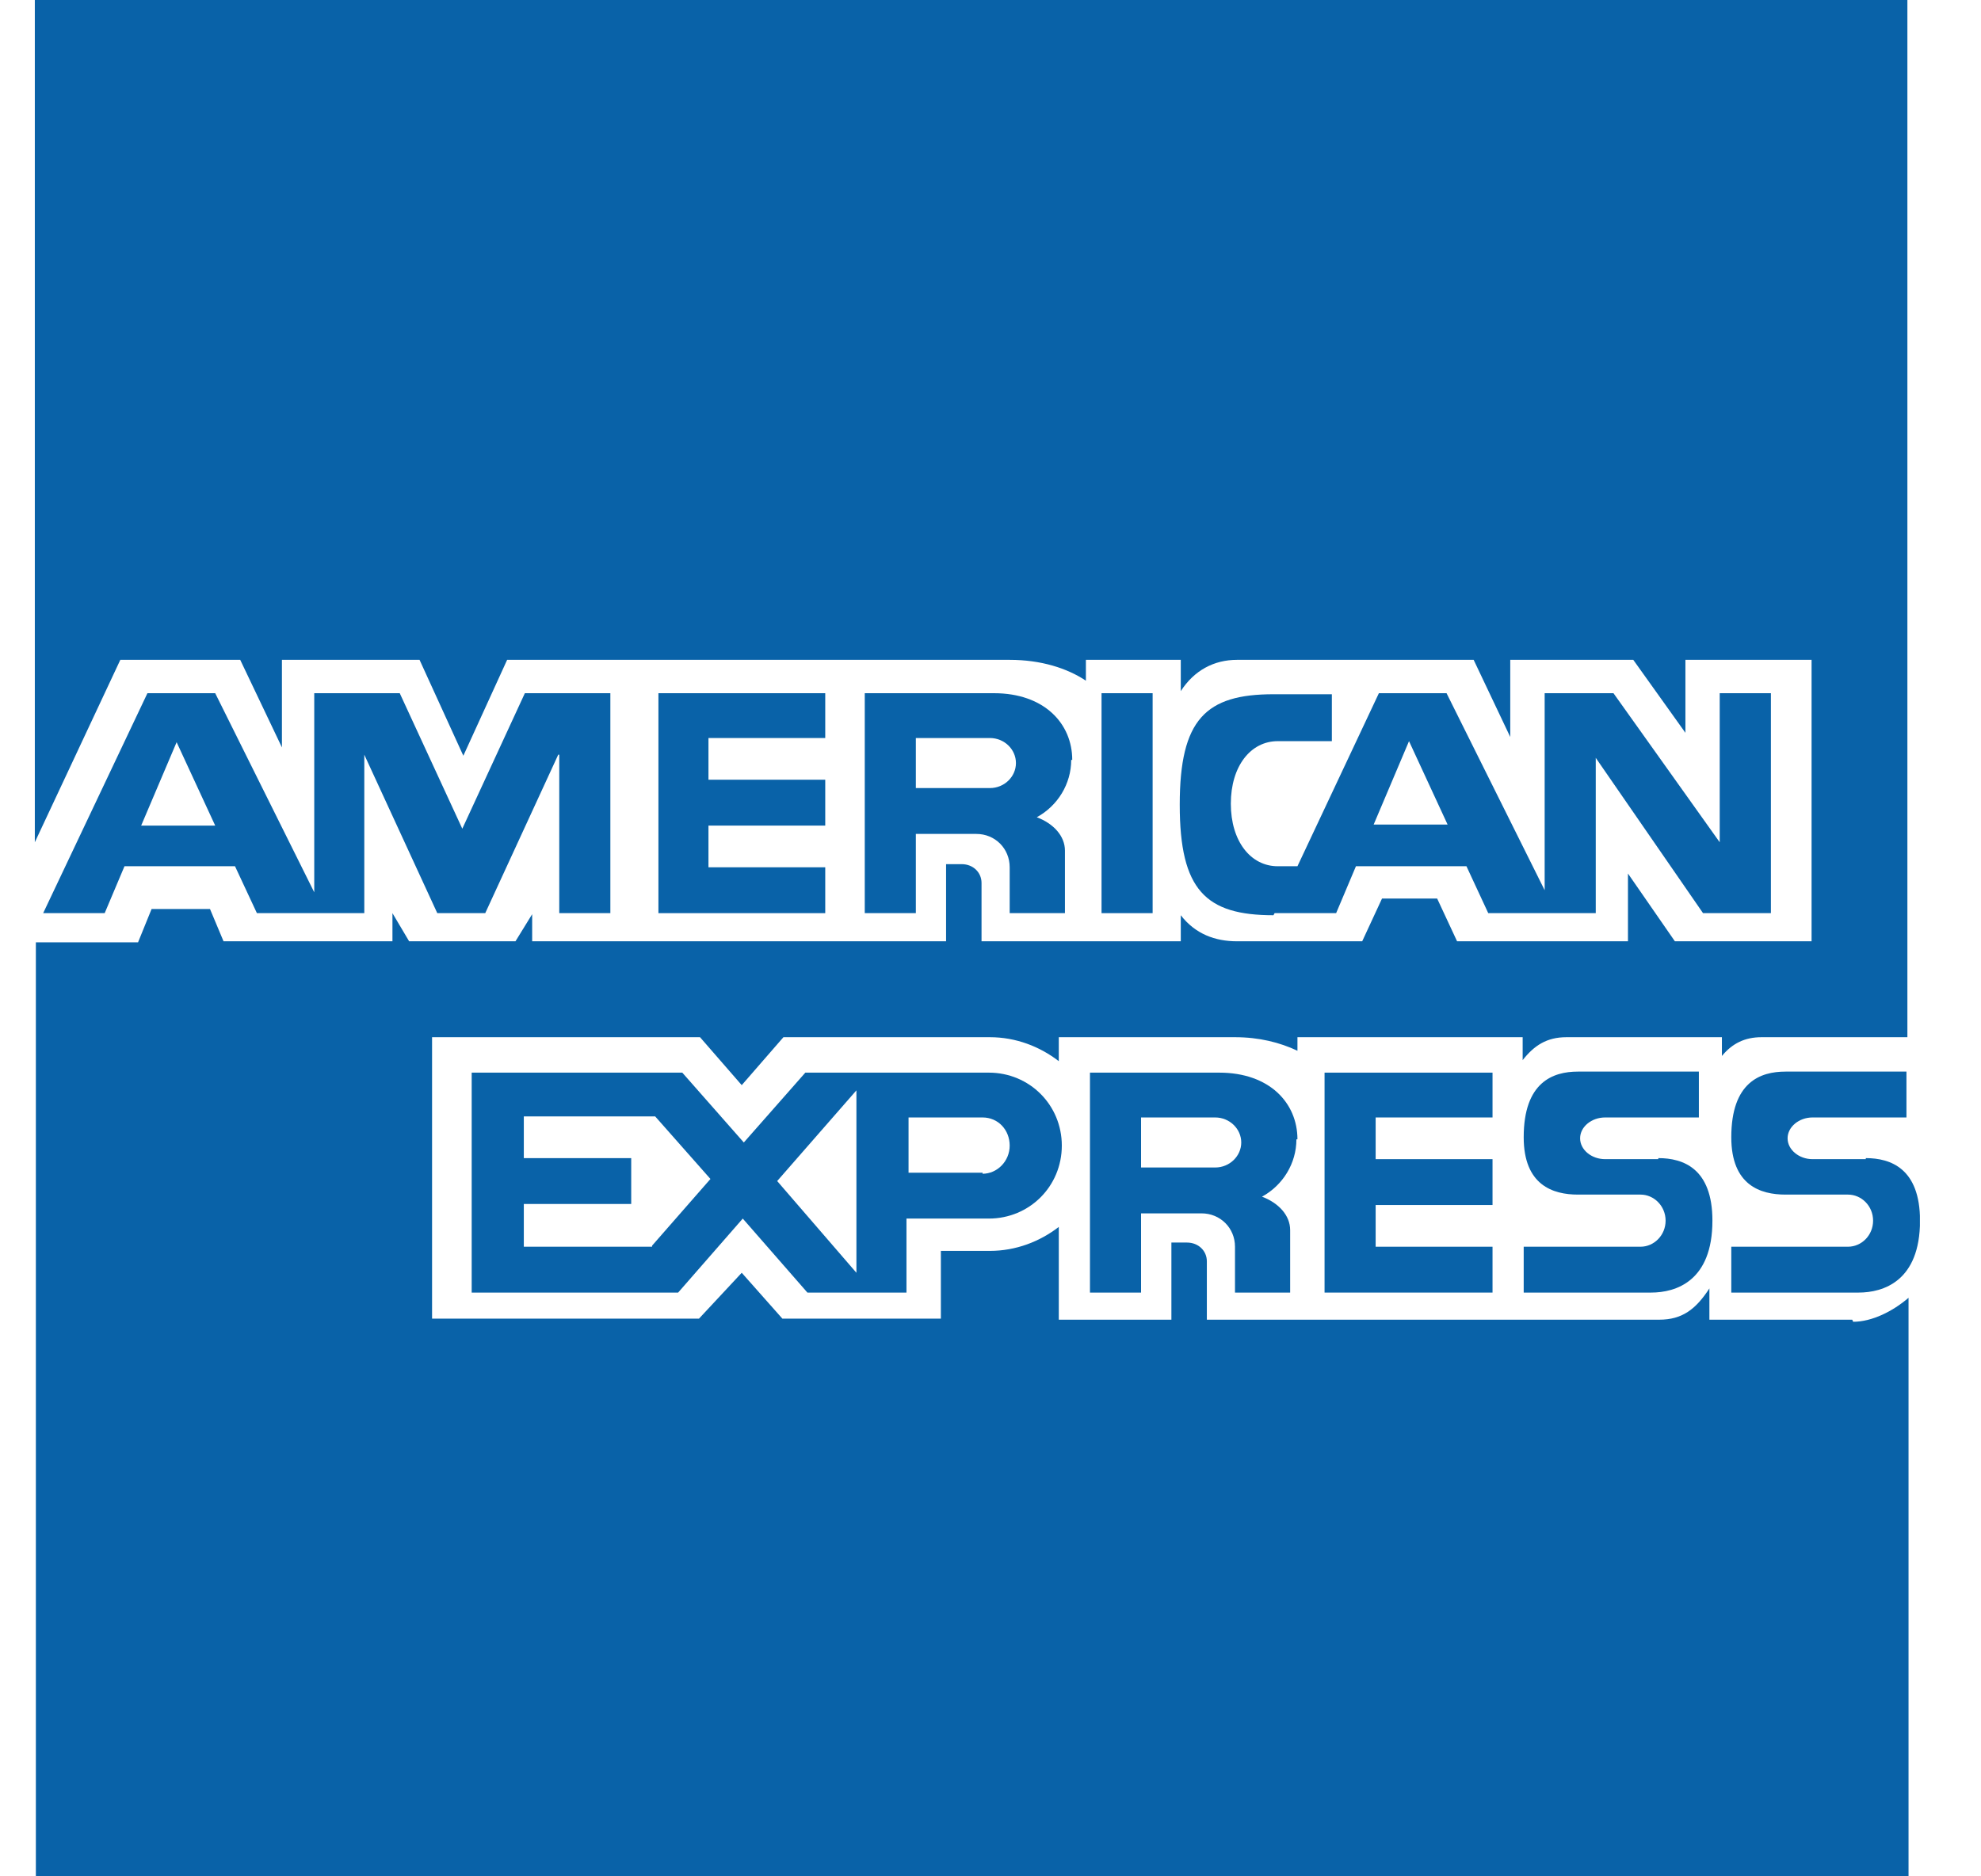 <svg width="19" height="18" viewBox="0 0 19 18" fill="none" xmlns="http://www.w3.org/2000/svg">
<g clip-path="url(#clip0_2011_461)">
<path d="M17.765 12.66H16.395V12.36C16.265 12.56 16.134 12.66 15.915 12.66H11.575V12.1C11.575 12 11.495 11.92 11.384 11.92H11.235V12.66H10.155V11.77C9.974 11.91 9.744 12 9.494 12H9.024V12.65H7.504L7.114 12.21L6.704 12.65H4.144V9.95H6.714L7.114 10.41L7.514 9.95H9.494C9.744 9.95 9.974 10.04 10.155 10.18V9.95H11.845C12.075 9.95 12.274 10 12.444 10.08V9.95H14.604V10.17C14.714 10.03 14.835 9.95 15.024 9.95H16.515V10.13C16.614 10.01 16.735 9.95 16.895 9.95H18.294V0H0.334V8.08L1.154 6.33H2.304L2.704 7.17V6.33H4.024L4.444 7.25L4.864 6.33H9.684C9.984 6.33 10.235 6.41 10.415 6.53V6.33H11.325V6.63C11.454 6.43 11.645 6.33 11.864 6.33H14.134L14.485 7.07V6.33H15.665L16.165 7.03V6.33H17.375V9.03H16.064L15.614 8.38V9.03H13.975L13.784 8.62H13.255L13.065 9.03H11.864C11.655 9.03 11.464 8.96 11.325 8.78V9.03H9.414V8.47C9.414 8.37 9.334 8.29 9.224 8.29H9.074V9.03H5.104V8.77L4.944 9.03H3.924L3.764 8.76V9.03H2.144L2.014 8.72H1.454L1.324 9.04H0.344V18.01H18.305V12.45C18.154 12.58 17.954 12.68 17.774 12.68L17.765 12.66Z" fill="#0962A8"/>
<path d="M5.364 7.24V8.76H5.854V6.65H5.034L4.434 7.95L3.834 6.65H3.014V8.56L2.064 6.65H1.414L0.414 8.76H1.004L1.194 8.31H2.254L2.464 8.76H3.494V7.24L4.194 8.76H4.654L5.354 7.24H5.364ZM1.354 7.92L1.694 7.12L2.064 7.92H1.354Z" fill="#0962A8"/>
<path d="M7.915 8.32H6.795V7.92H7.915V7.48H6.795V7.08H7.915V6.65H6.315V8.76H7.915V8.32Z" fill="#0962A8"/>
<path d="M12.704 12.4H14.315V11.96H13.194V11.56H14.315V11.12H13.194V10.72H14.315V10.29H12.704V12.4Z" fill="#0962A8"/>
<path d="M10.284 7.29C10.284 6.94 10.014 6.65 9.534 6.65H8.294V8.76H8.784V8H9.364C9.544 8 9.684 8.14 9.684 8.32V8.76H10.214V8.16C10.214 8.02 10.104 7.9 9.944 7.84C10.145 7.73 10.274 7.52 10.274 7.29H10.284ZM9.494 7.56H8.784V7.08H9.494C9.634 7.08 9.744 7.19 9.744 7.32C9.744 7.45 9.634 7.56 9.494 7.56Z" fill="#0962A8"/>
<path d="M12.444 10.93C12.444 10.58 12.175 10.29 11.694 10.29H10.454V12.4H10.944V11.64H11.524C11.704 11.64 11.845 11.78 11.845 11.96V12.4H12.374V11.8C12.374 11.66 12.264 11.54 12.104 11.48C12.305 11.37 12.434 11.16 12.434 10.93H12.444ZM11.655 11.2H10.944V10.72H11.655C11.794 10.72 11.905 10.83 11.905 10.96C11.905 11.09 11.794 11.2 11.655 11.2Z" fill="#0962A8"/>
<path d="M11.055 6.65H10.565V8.76H11.055V6.65Z" fill="#0962A8"/>
<path d="M12.225 8.76H12.815L13.005 8.31H14.065L14.274 8.76H15.305V7.27L16.334 8.76H16.985V6.65H16.494V8.08L15.475 6.65H14.815V8.54L13.874 6.65H13.225L12.444 8.31H12.255C11.995 8.31 11.805 8.07 11.805 7.71C11.805 7.35 11.995 7.11 12.255 7.11H12.774V6.66H12.214C11.565 6.66 11.315 6.9 11.315 7.72C11.315 8.54 11.565 8.78 12.214 8.78L12.225 8.76ZM13.514 7.11L13.884 7.91H13.175L13.514 7.11Z" fill="#0962A8"/>
<path d="M9.494 10.29H7.724L7.134 10.96L6.544 10.29H4.524V12.4H6.504L7.124 11.69L7.744 12.4H8.694V11.69H9.484C9.874 11.69 10.184 11.38 10.184 10.99C10.184 10.6 9.874 10.29 9.484 10.29H9.494ZM6.254 11.96H5.024V11.55H6.054V11.11H5.024V10.71H6.284L6.814 11.31L6.254 11.95V11.96ZM7.454 11.33L8.214 10.46V12.21L7.454 11.33ZM9.424 11.25H8.714V10.72H9.424C9.574 10.72 9.684 10.84 9.684 10.99C9.684 11.14 9.564 11.26 9.424 11.26V11.25Z" fill="#0962A8"/>
<path d="M15.905 11.12H15.395C15.264 11.12 15.155 11.03 15.155 10.92C15.155 10.81 15.264 10.72 15.395 10.72H16.294V10.28H15.134C14.895 10.28 14.614 10.38 14.614 10.91C14.614 11.37 14.895 11.46 15.134 11.46H15.735C15.864 11.46 15.975 11.57 15.975 11.71C15.975 11.85 15.864 11.96 15.735 11.96H14.614V12.4H15.835C16.075 12.4 16.424 12.29 16.424 11.71C16.424 11.21 16.145 11.11 15.905 11.11V11.12Z" fill="#0962A8"/>
<path d="M17.895 11.12H17.384C17.255 11.12 17.145 11.03 17.145 10.92C17.145 10.81 17.255 10.72 17.384 10.72H18.285V10.28H17.125C16.884 10.28 16.605 10.38 16.605 10.91C16.605 11.37 16.884 11.46 17.125 11.46H17.724C17.855 11.46 17.965 11.57 17.965 11.71C17.965 11.85 17.855 11.96 17.724 11.96H16.605V12.4H17.825C18.064 12.4 18.415 12.29 18.415 11.71C18.415 11.21 18.134 11.11 17.895 11.11V11.12Z" fill="#0962A8"/>
</g>
<defs>
<clipPath id="clip0_2011_461">
<rect width="18.08" height="18" fill="white" transform="translate(0.334)"/>
</clipPath>
</defs>
</svg>
